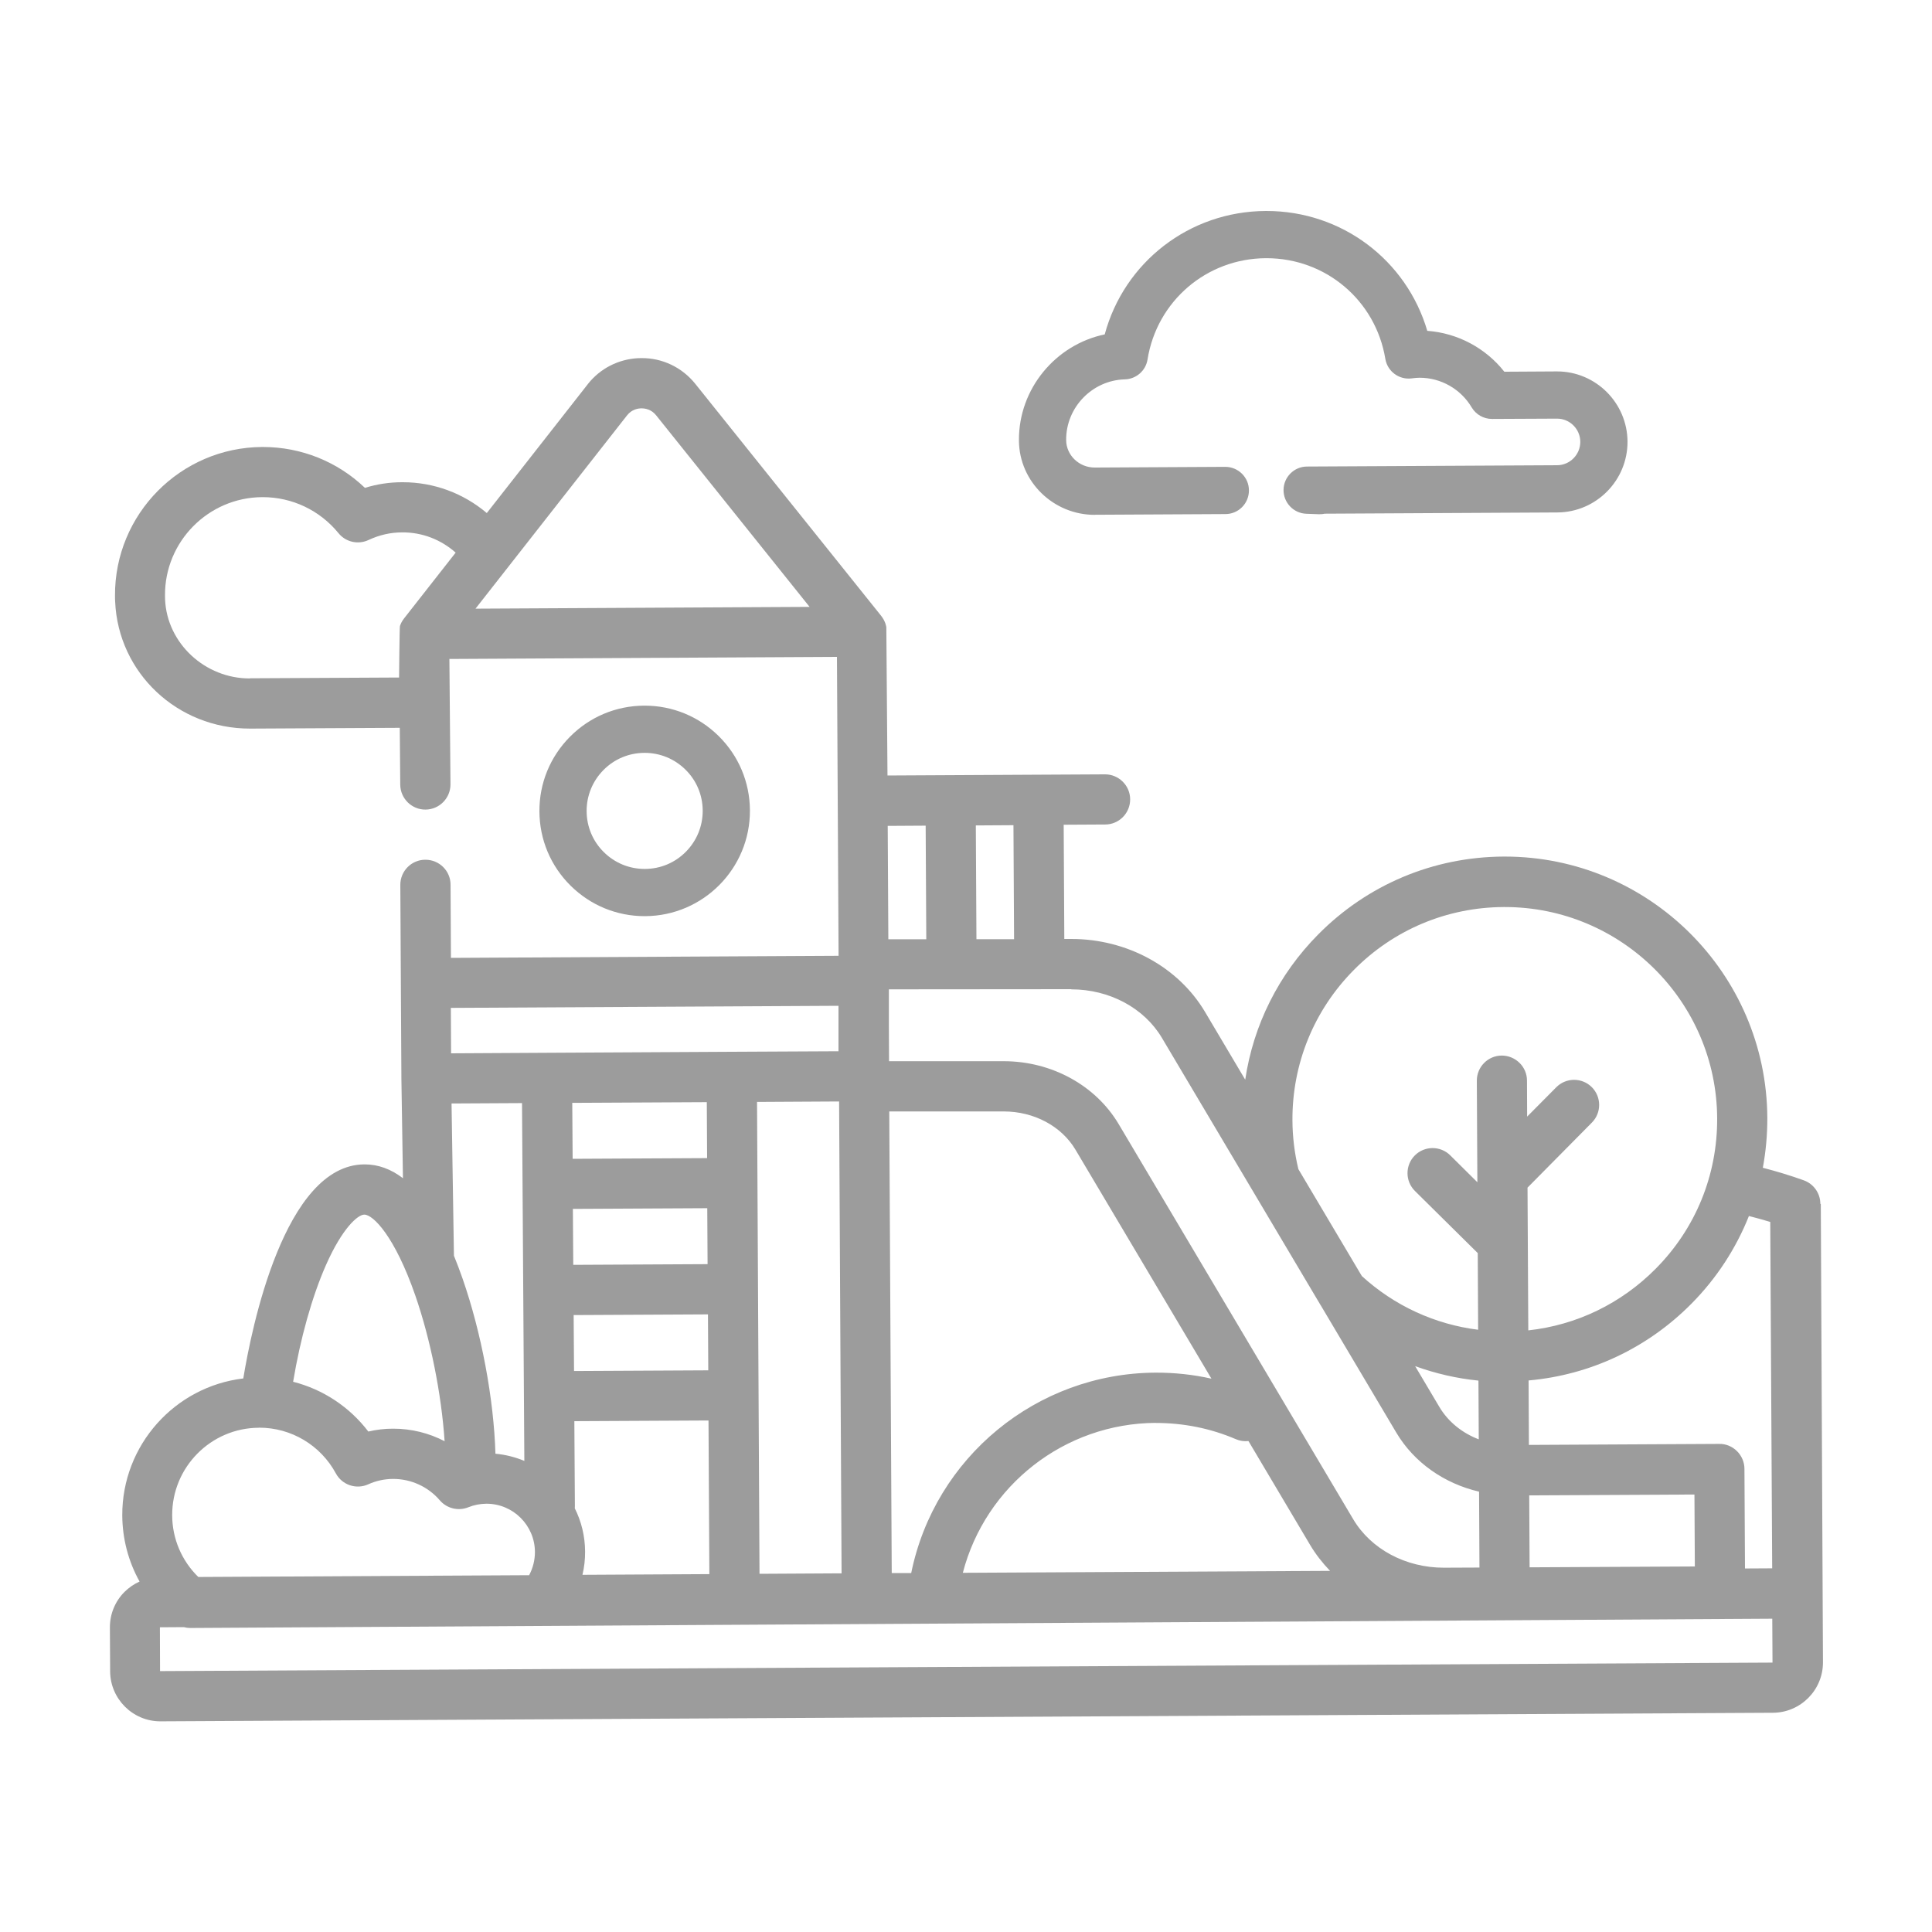 <svg xmlns="http://www.w3.org/2000/svg" id="a" viewBox="0 0 250 250"><path d="M83.49,118.55c7.51-.04,13.59-6.18,13.55-13.69-.02-3.64-1.45-7.05-4.04-9.61-2.57-2.54-5.97-3.94-9.58-3.94h-.07c-3.64,.02-7.05,1.45-9.61,4.04-2.56,2.59-3.96,6.01-3.94,9.65,.02,3.64,1.45,7.05,4.04,9.61,2.57,2.54,5.97,3.94,9.58,3.94,.02,0,.05,0,.07,0h0Zm-7.58-13.58c-.01-2,.76-3.89,2.17-5.32,1.41-1.43,3.29-2.22,5.3-2.23h.04c1.99,0,3.86,.77,5.28,2.17,1.43,1.41,2.22,3.29,2.23,5.3,.01,2-.76,3.89-2.17,5.32s-3.29,2.22-5.3,2.23h-.04c-1.99,0-3.86-.77-5.28-2.17-1.43-1.41-2.22-3.29-2.23-5.3h0Z" fill="#9c9c9c"></path><path d="M235.55,155.77c0-1.37-.87-2.58-2.15-3.04-1.73-.62-3.51-1.16-5.29-1.62,.39-2.11,.59-4.28,.58-6.48-.1-18.67-15.32-33.79-33.97-33.79-.06,0-.12,0-.18,0-9.07,.05-17.59,3.63-23.97,10.08-5.13,5.18-8.38,11.71-9.44,18.79l-5.19-8.75c-3.46-5.84-10.1-9.46-17.32-9.46h-.9l-.08-14.78,5.37-.03c1.79,0,3.24-1.47,3.23-3.26,0-1.79-1.49-3.24-3.26-3.23l-28.14,.15s-.15-19.18-.15-19.2c-.03-.16-.07-.32-.12-.47,0-.02-.01-.04-.02-.05-.12-.33-.29-.63-.5-.9,0,0-.01-.02-.02-.03l-24.06-30.03c-1.71-2.13-4.26-3.36-6.99-3.33-.15,0-.29,0-.44,.01-2.54,.14-4.87,1.33-6.46,3.33-.02,.02-.04,.04-.05,.07h0l-13.04,16.64c-3.02-2.56-6.85-3.99-10.87-3.99-.03,0-.06,0-.09,0-1.65,0-3.26,.25-4.81,.73-3.54-3.39-8.24-5.29-13.2-5.29h-.1c-10.56,.06-19.1,8.69-19.04,19.25,0,.26,0,.52,.02,.78,.41,9.22,8.06,16.41,17.43,16.41,.03,0,.06,0,.1,0l19.3-.1,.06,7.36c.02,1.79,1.49,3.24,3.28,3.22,1.79-.02,3.23-1.48,3.22-3.28l-.14-16.21,50.15-.27,.21,38.68-50.16,.27-.05-9.47c0-1.79-1.46-3.23-3.25-3.23h-.02c-1.79,0-3.24,1.47-3.23,3.26l.07,12.71,.07,12.37v.02s0,.01,0,.02l.2,12.83c-1.56-1.19-3.21-1.79-4.95-1.79h-.04c-10.35,.05-14.62,21.27-15.67,27.7-8.84,1.05-15.7,8.61-15.66,17.73,.02,3.05,.8,5.97,2.24,8.55-.72,.32-1.38,.78-1.96,1.35-1.22,1.23-1.89,2.87-1.88,4.61l.03,5.66c.02,3.57,2.93,6.47,6.5,6.47h.04l208.63-1.11c3.58-.02,6.48-2.95,6.47-6.53l-.28-59.3Zm-6.48,2.36l.25,44.81s-.03,0-.05,0l-3.47,.02-.07-12.89c0-.86-.35-1.68-.96-2.29-.61-.61-1.45-.96-2.3-.94l-24.63,.13-.04-8.34c7.98-.71,15.37-4.18,21.07-9.93,3.27-3.3,5.77-7.16,7.44-11.35,.93,.24,1.85,.49,2.77,.77h0Zm-120.57-27.98v5.88l-13.81,.07h-.02l-23.91,.13h0l-12.39,.07-.03-5.88,50.16-.27Zm-16.93,33.43l-17.39,.09-.05-7.24,17.39-.09,.04,7.24Zm-17.34,6.59l17.38-.09,.04,7.24-17.37,.09-.05-7.24Zm17.27-20.31l-17.4,.09-.05-7.24,17.41-.09,.04,7.24Zm-27.39,38.26c-.21-7.1-1.81-15.66-4.26-22.69-.36-1.03-.73-2.01-1.11-2.94l-.31-19.7,9.12-.05,.3,46.3c-1.17-.49-2.43-.81-3.74-.93h0Zm10.27,7.03c0-.08,.01-.17,.01-.25l-.07-11,17.36-.09,.11,19.88-16.42,.09c.23-.98,.35-1.99,.34-3.01-.01-2.02-.49-3.92-1.34-5.61h0Zm23.9,8.5l-.32-61.06,10.62-.06,.32,61.06-10.62,.06Zm17.11-.09l-.32-59.74h14.81c3.91,0,7.46,1.89,9.28,4.94l17.6,29.64c-2.36-.53-4.78-.79-7.25-.78-15.36,.08-28.55,10.95-31.6,25.93h-2.52Zm34.16-19.43c3.59,0,7.08,.69,10.37,2.1,.53,.23,1.09,.3,1.63,.24l7.97,13.43c.73,1.23,1.61,2.35,2.59,3.37l-47.52,.25c2.93-11.28,13.14-19.34,24.97-19.4Zm41.8,2.12c-2.15-.82-3.96-2.28-5.09-4.18l-3.14-5.29c2.63,.95,5.37,1.59,8.19,1.87l.04,7.61Zm6.53,7.25l21.38-.11,.05,9.31-21.38,.11-.05-9.31Zm-30.64-48.51c-.04-7.34,2.78-14.26,7.94-19.47,5.16-5.22,12.05-8.11,19.39-8.15,.05,0,.1,0,.15,0,15.08,0,27.4,12.23,27.48,27.33,.04,7.34-2.78,14.26-7.95,19.47-4.48,4.52-10.25,7.3-16.49,7.98l-.1-18.47,8.33-8.42c1.26-1.27,1.25-3.33-.02-4.59-1.27-1.26-3.33-1.25-4.59,.02l-3.77,3.8-.02-4.67c0-1.79-1.49-3.23-3.26-3.23-1.79,0-3.24,1.47-3.23,3.26l.07,13.13-3.51-3.48c-1.27-1.26-3.33-1.25-4.59,.02s-1.25,3.33,.02,4.59l8.13,8.04,.05,9.92c-5.6-.7-10.83-3.1-15.05-6.95l-8.21-13.83c-.5-2.06-.76-4.19-.77-6.34h0Zm-28.63-16.97h.01c4.94,0,9.43,2.41,11.73,6.28l20.46,34.46c.04,.07,.08,.14,.13,.21l9.74,16.41c2.3,3.87,6.2,6.59,10.71,7.64l.05,9.82-4.53,.02h-.08c-4.94,0-9.43-2.4-11.73-6.28l-30.35-51.13c-2.98-5.01-8.67-8.13-14.86-8.13h-14.85l-.02-4.65v-4.65l23.6-.02Zm-7.39-6.49h-4.87l-.08-14.72,4.87-.03,.08,14.75Zm-11.44-14.69l.08,14.7h-4.91l-.08-14.67,4.91-.03Zm-38.65-53.08c.62-.8,1.45-.92,1.88-.92,.44,0,1.26,.11,1.89,.9l19.86,24.79-43.23,.23,19.6-25Zm-48.77,34.03c-5.83,.03-10.75-4.55-11-10.21,0-.18-.01-.35-.01-.53-.04-6.98,5.61-12.68,12.58-12.72h.07c3.81,0,7.38,1.7,9.8,4.66,.94,1.16,2.55,1.52,3.9,.88,1.37-.64,2.83-.98,4.34-.98,2.58-.02,5.02,.93,6.92,2.62l-6.68,8.52s-.01,.02-.02,.03c-.1,.12-.18,.26-.26,.39,0,.02-.02,.03-.03,.05-.07,.14-.14,.28-.19,.43-.01,.03-.02,.06-.03,.09-.05,.15-.11,6.65-.11,6.65l-19.28,.1Zm9.8,75.95c2.12-4.81,4.14-6.57,4.98-6.57h0c1.15,0,3.94,2.82,6.58,10.41,2,5.75,3.41,12.86,3.81,18.91-2.02-1.05-4.29-1.62-6.63-1.62h-.08c-1.07,0-2.13,.13-3.16,.37-2.44-3.2-5.87-5.46-9.73-6.44,.93-5.59,2.44-10.99,4.23-15.06Zm-8.68,21h.06c4.14,0,7.94,2.26,9.92,5.92,.81,1.5,2.64,2.11,4.19,1.41,1.01-.46,2.09-.69,3.21-.7,2.33,0,4.53,1,6.05,2.77,.91,1.06,2.39,1.42,3.69,.9,.74-.3,1.52-.45,2.32-.46h.03c3.44,0,6.25,2.79,6.27,6.24,0,1.06-.26,2.09-.75,3.01l-42.81,.23c-2.15-2.1-3.37-4.95-3.38-7.98-.03-6.21,4.99-11.3,11.21-11.33Zm195.86,30.4l-208.63,1.1-.02-5.67,3.1-.02c.26,.07,.53,.11,.8,.11h.02l204.72-1.2,.03,5.67h0Z" fill="#9c9c9c"></path><path d="M141.66,66.61h.05l16.86-.09c1.69,0,3.05-1.38,3.04-3.07,0-1.68-1.38-3.04-3.06-3.04h-.02l-16.86,.09h-.02c-2.01,0-3.67-1.58-3.69-3.54v-.04c-.02-4.21,3.38-7.72,7.59-7.83,1.47-.04,2.71-1.12,2.94-2.57,1.21-7.56,7.64-13.07,15.31-13.11h.09c7.66,0,14.12,5.46,15.37,13.02,.27,1.63,1.79,2.75,3.42,2.53,.39-.05,.71-.08,1-.08h.04c2.74,0,5.31,1.47,6.71,3.83,.55,.93,1.55,1.5,2.63,1.5h.02l8.38-.04h.02c1.65,0,3,1.34,3.01,3,0,1.66-1.34,3.02-3,3.03l-32.36,.17c-1.66,0-3.02,1.35-3.04,3.01-.02,1.66,1.29,3.04,2.95,3.1l1.62,.06c.26,0,.51-.01,.75-.07l30.11-.16c5.03-.03,9.1-4.14,9.08-9.17-.03-5.01-4.11-9.08-9.12-9.08h-.05l-6.77,.04c-2.42-3.07-6.06-5.01-9.97-5.29-2.69-9.14-11.04-15.51-20.8-15.51-.04,0-.08,0-.12,0-9.88,.05-18.3,6.64-20.82,15.97-6.34,1.32-11.14,7.02-11.1,13.7v.09c.06,5.28,4.46,9.56,9.8,9.56h0Z" fill="#9c9c9c"></path></svg>